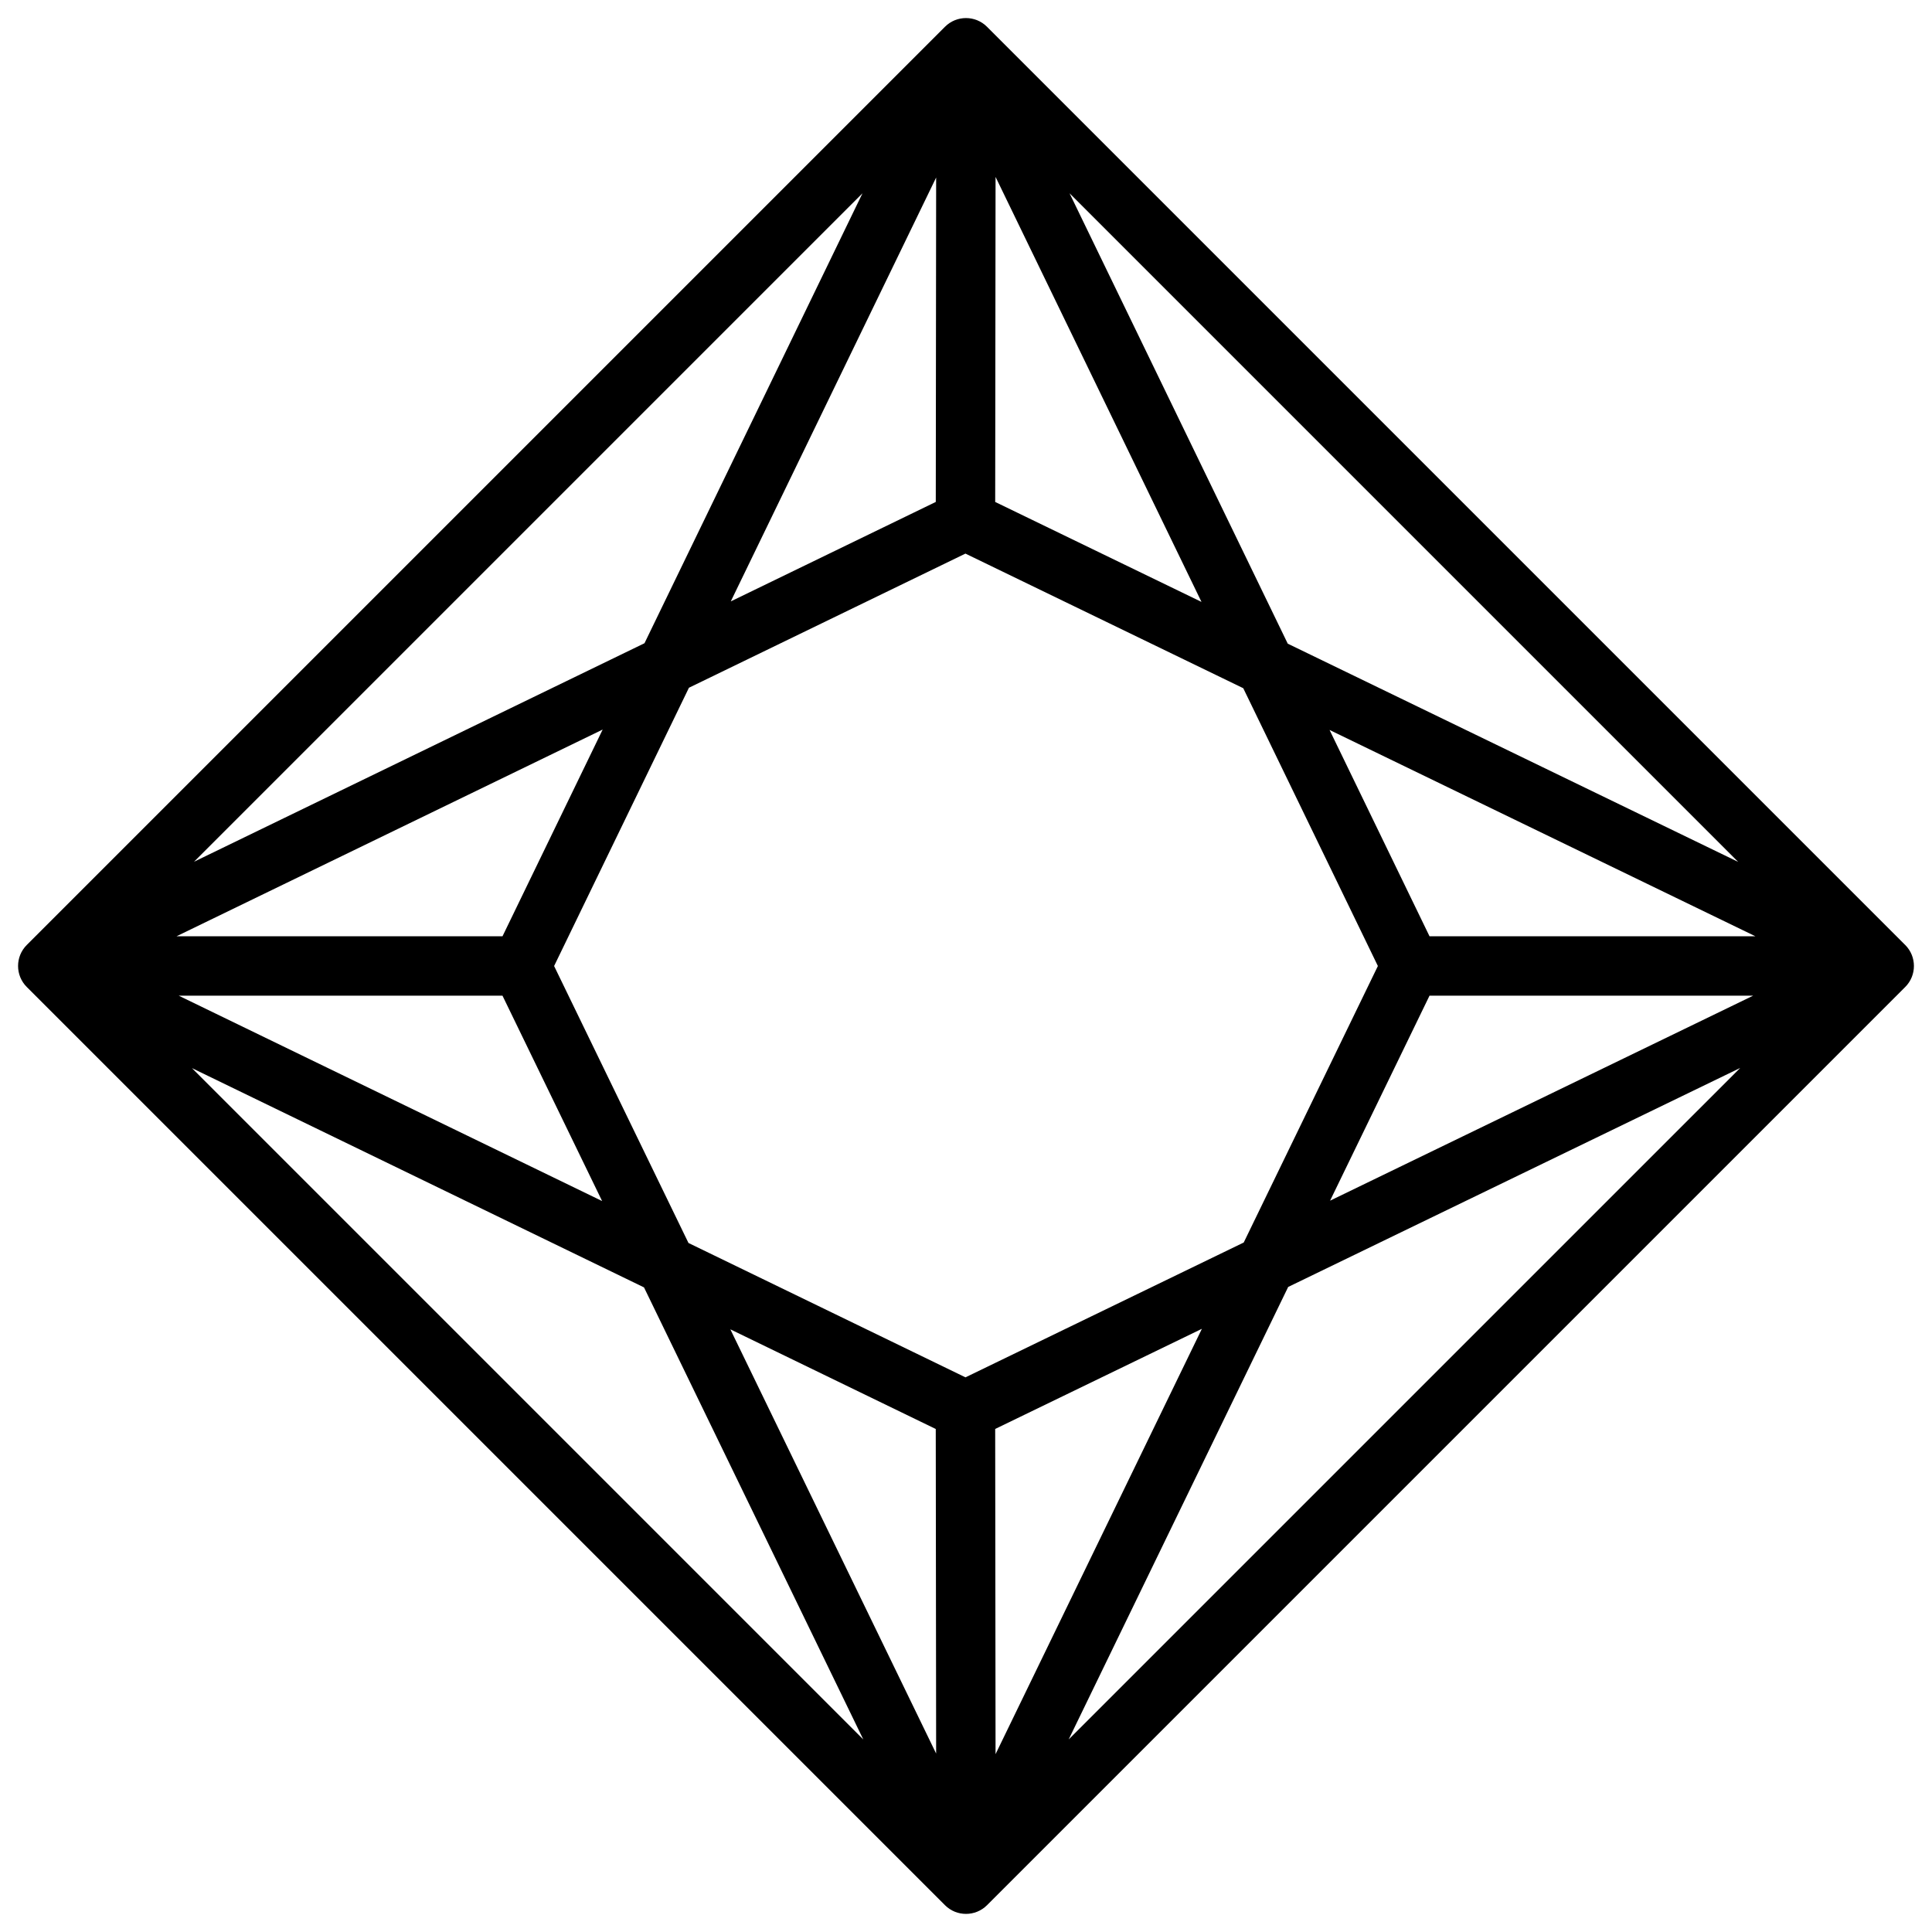 <?xml version="1.0" encoding="UTF-8"?>
<!-- Uploaded to: SVG Repo, www.svgrepo.com, Generator: SVG Repo Mixer Tools -->
<svg width="800px" height="800px" version="1.1" viewBox="144 144 512 512" xmlns="http://www.w3.org/2000/svg">
 <defs>
  <clipPath id="a">
   <path d="m148.09 148.09h503.81v503.81h-503.81z"/>
  </clipPath>
 </defs>
 <g clip-path="url(#a)">
  <path d="m648.9 394.43-243.34-243.34c-3.07-3.07-8.059-3.07-11.129 0l-243.34 243.34c-3.07 3.07-3.07 8.059 0 11.129l243.34 243.34c1.535 1.535 3.551 2.301 5.57 2.301 2.016 0 4.023-0.766 5.57-2.301l243.34-243.34c3.066-3.07 3.066-8.051-0.004-11.129zm-249.04 114.58-73.406-35.609-35.609-73.398 35.73-73.742 73.277-35.551 73.625 35.672 35.676 73.621-35.551 73.277zm62.652-12.863-54.68 112.72-0.098-86.18zm-70.426 112.56-54.535-112.42 54.434 26.41zm-114.92-200.84 26.402 54.426-112.2-54.426zm-86.383-15.746 112.93-54.781-26.543 54.781zm146.88-88.746 54.426-112.33-0.098 85.973zm70.074-26.352 0.098-86.141 54.574 112.63zm115.1 130.84h85.766l-112.12 54.328zm0-15.746-26.488-54.672 112.84 54.672zm-37.57-77.539-57.828-119.36 177.19 177.19zm-170.47-0.117-119.38 57.91 177.15-177.15zm-0.129 170.71 58.113 119.8-177.91-177.91zm170.71-0.117 119.79-58.035-177.96 177.95z"/>
 </g>
</svg>
